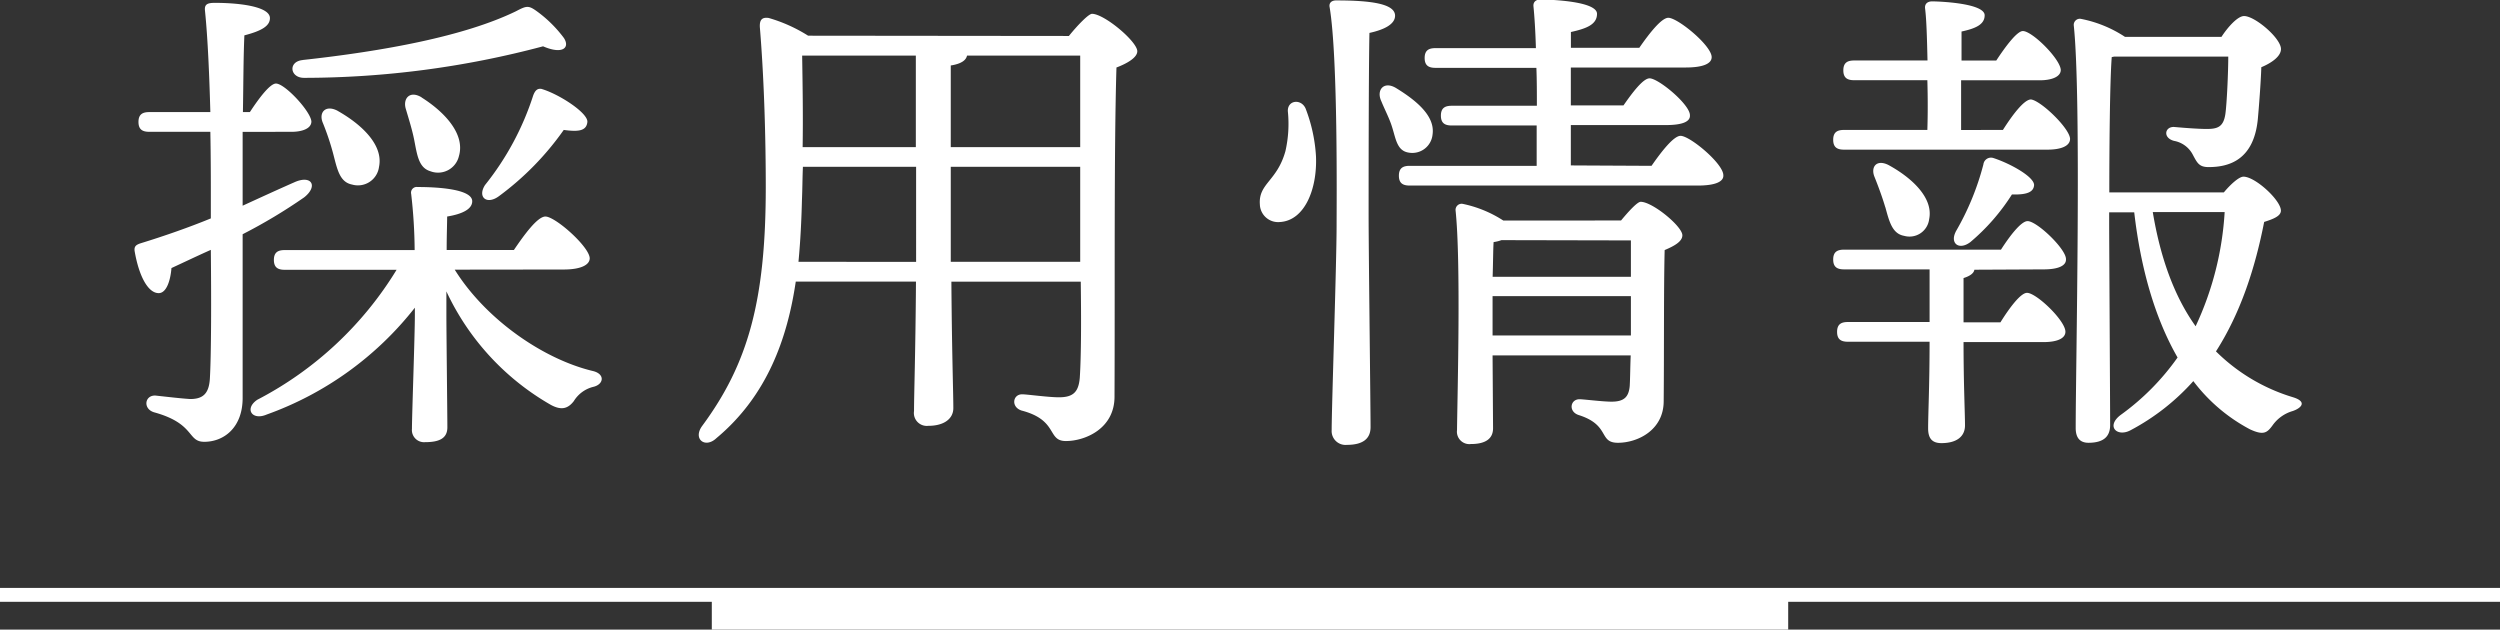 <svg id="レイヤー_1" data-name="レイヤー 1" xmlns="http://www.w3.org/2000/svg" viewBox="0 0 360 90.66"><rect x="0" y="0" width="360" height="90.66" fill="#333333" stroke="none"/><defs><style>.cls-1{fill:#fff;}.cls-2{fill:none;stroke:#fff;stroke-miterlimit:10;stroke-width:2px;}</style></defs><title>28_採用情報360×91</title><path class="cls-1" d="M153.94,394.68v10.63c2.62-1.2,5.1-2.34,7.51-3.4s3.4.57,1.35,2.2a77.07,77.07,0,0,1-8.86,5.31V433c0,4.25-2.69,6.31-5.53,6.31-2.48,0-1.28-2.62-7.23-4.25-1.63-.5-1.35-2.48.21-2.41,1.91.21,3.69.42,5,.5,1.77,0,2.69-.71,2.83-2.91.21-3.61.21-11.55.14-18.57-1.91.85-3.83,1.77-5.67,2.62-.14,1.77-.71,3.61-1.84,3.61-1.49,0-2.83-2.34-3.47-6.09-.07-.64.21-.85.78-1.06q5.53-1.7,10.2-3.61v-3.33c0-2.06,0-5.39-.07-9.14h-8.79c-.92,0-1.56-.28-1.56-1.42s.64-1.42,1.56-1.42h8.79c-.14-5-.35-10.49-.78-14.67-.07-.85.36-1.06,1.42-1.06,3.76,0,7.94.57,7.94,2.2,0,1.13-1.21,1.84-3.68,2.48-.14,3.12-.14,6.87-.21,11.05h1c1.35-2.06,2.91-4.11,3.76-4.11,1.28,0,5,4,5.1,5.46,0,1.06-1.42,1.49-2.83,1.49Zm30.54,19.84c4.46,7.16,12.76,12.9,19.91,14.6,1.77.43,1.56,1.91.07,2.27a4.58,4.58,0,0,0-2.83,2.06c-.92,1.2-1.91,1.28-3.26.57a36.69,36.69,0,0,1-15.09-16.37V421c0,2.62.14,14.31.14,16.23,0,1.56-1.13,2.13-3.19,2.13a1.75,1.75,0,0,1-1.91-1.91c0-1.91.42-13.53.42-16.37V420a47.45,47.45,0,0,1-21.33,15.38c-2.13.92-3.26-.85-1.35-2.13a51,51,0,0,0,20.05-18.71H160c-.92,0-1.56-.28-1.56-1.42s.64-1.42,1.56-1.42h18.71a74.16,74.16,0,0,0-.5-8.08.82.82,0,0,1,.92-1c3.19,0,7.87.35,7.87,2.05,0,1.13-1.42,1.84-3.61,2.2,0,.92-.07,2.76-.07,4.82H193c1.49-2.2,3.4-4.82,4.54-4.82,1.42,0,6.31,4.32,6.38,6,0,1-1.35,1.63-3.76,1.63Zm-21.9-30.19c11.69-1.28,23.24-3.4,30.68-7,1.63-.85,1.84-.92,3.26.14a18.1,18.1,0,0,1,3.68,3.69c.92,1.42-.21,2.41-3,1.2a134,134,0,0,1-34.44,4.54C160.74,386.89,160.46,384.55,162.58,384.34Zm5,7.3c3.4,1.91,6.66,4.89,6,8.08a3.06,3.06,0,0,1-3.9,2.55c-1.77-.35-2.12-2.2-2.69-4.39a37,37,0,0,0-1.49-4.46C164.85,391.92,165.84,390.72,167.61,391.64Zm12.12-1.91c3.26,2.05,6.31,5.24,5.39,8.43a3.09,3.09,0,0,1-4.11,2.2c-1.7-.5-1.91-2.34-2.34-4.54-.28-1.42-.78-3-1.21-4.46S178,388.66,179.73,389.72Zm17.36-1.2c2.55.78,6.66,3.47,6.52,4.75s-1.28,1.42-3.4,1.13a41.47,41.47,0,0,1-9.28,9.5c-1.77,1.35-3.19.21-2.06-1.56a40.36,40.36,0,0,0,6.94-12.9C196,388.87,196.31,388.31,197.09,388.52Z" transform="translate(-119 -375.69)"/><path class="cls-1" d="M272.92,380.87c1.2-1.49,2.83-3.19,3.33-3.19,1.77,0,6.52,4,6.52,5.39,0,.92-1.49,1.77-3,2.34-.36,11.9-.21,31.89-.28,47.41,0,4.61-4.25,6.38-7,6.38s-1.06-3-6.38-4.39c-1.56-.5-1.28-2.34.07-2.34.71,0,3.75.43,5.31.43,2,0,2.83-.71,3-2.83.21-3.19.21-8.5.14-13.82H256c.07,10.13.28,16.09.28,18.21,0,1.49-1.28,2.55-3.61,2.55a1.86,1.86,0,0,1-2.05-2.13c0-2.41.21-8.29.28-18.64H233.59c-1.2,8.15-4.11,16.44-11.41,22.53-1.63,1.56-3.47.14-2.05-1.77,6.59-8.93,9.14-18,9.14-34.37,0-6.66-.21-15.24-.85-23-.07-1.13.35-1.49,1.28-1.35a22.08,22.08,0,0,1,5.67,2.55Zm-22,32.53V399.71h-16.3c-.07,1.56-.07,3.19-.14,4.82-.07,2.83-.21,5.81-.5,8.86ZM234.51,383.7c.07,4.39.14,8.79.07,13.18h16.3V383.7Zm21.4,13.18h18.64V383.7h-16.3c-.14.71-.92,1.2-2.34,1.42Zm18.64,16.51V399.71H255.91v13.68Z" transform="translate(-119 -375.69)"/><path class="cls-1" d="M308.5,398.16c.21,4.75-1.63,9.28-5.17,9.5a2.63,2.63,0,0,1-2.91-2.55c-.21-3,2.48-3.33,3.68-7.65a17.67,17.67,0,0,0,.35-5.74c-.07-1.63,1.91-1.84,2.55-.42A22.75,22.75,0,0,1,308.5,398.16Zm7.58,8.5c0,5.17.28,27.56.28,30.54,0,1.63-1.06,2.55-3.4,2.55a2,2,0,0,1-2.2-2.13c0-3.26.71-24,.71-29.48,0-3,.21-24.16-1-31.39-.14-.64.28-1,.92-1,4.82,0,8.5.43,8.5,2.2,0,1.2-1.49,2-3.69,2.48C316.08,385.54,316.08,403.83,316.08,406.66Zm3.33-12.83c-.36-1.13-1-2.34-1.49-3.54-.78-1.63.35-3,2.13-1.91,3.12,1.91,5.6,4.11,5.24,6.66a2.93,2.93,0,0,1-3.47,2.62C320.12,397.38,320,395.61,319.41,393.83Zm37.41,5.74c1.42-2.05,3.19-4.32,4.18-4.32,1.35,0,6.16,4,6.16,5.67.07.92-1.13,1.49-3.68,1.49H322c-.92,0-1.56-.28-1.56-1.42s.64-1.42,1.56-1.42h18.28v-5.81H328.05c-.92,0-1.56-.28-1.56-1.42s.64-1.42,1.56-1.42h12.26c0-1.84,0-3.69-.07-5.46H325.71c-.92,0-1.56-.28-1.56-1.42s.64-1.42,1.56-1.42h14.46c-.07-2.48-.21-4.61-.35-6-.07-.64.35-1,1-1,1.2,0,8.15.21,8.15,2.06,0,1.56-1.56,2.13-3.76,2.62v2.27h9.85c1.42-2.05,3.19-4.32,4.18-4.32,1.35,0,6.24,4,6.24,5.67,0,.92-1.2,1.49-3.75,1.49H345.2v5.46h7.58c1.28-1.84,2.83-3.9,3.76-3.9,1.28,0,5.81,3.76,5.81,5.31.07.92-1.06,1.42-3.47,1.42H345.2v5.81Zm-4.39,7.87c1.06-1.28,2.34-2.69,2.83-2.69,1.7,0,6,3.54,6,4.82,0,.92-1.21,1.56-2.55,2.13-.14,5.46-.07,14.24-.14,21.75,0,4.18-3.75,6-6.59,6s-1.06-2.55-5.67-4c-1.49-.5-1.2-2.27.14-2.27.57,0,3.33.35,4.61.35,1.77,0,2.48-.64,2.62-2.27.07-1.2.07-2.76.14-4.39H333.93l.07,10.49c0,1.49-1.06,2.27-3.19,2.27a1.79,1.79,0,0,1-2-2c.07-5.67.57-24.31-.21-31.67a.88.88,0,0,1,1-.92,17.11,17.11,0,0,1,5.88,2.41Zm-17.22,2.83a5.31,5.31,0,0,1-1.13.28c-.07,1-.07,2.91-.14,5h19.91v-5.24ZM353.85,424v-5.67H333.93V424Z" transform="translate(-119 -375.69)"/><path class="cls-1" d="M407.42,394.4c1.35-2.13,3-4.32,4-4.39,1.35.07,5.6,4.11,5.67,5.67,0,1.06-1.35,1.56-3.26,1.56H384.54c-.92,0-1.56-.28-1.56-1.42s.64-1.42,1.56-1.42h12c.07-2.2.07-4.68,0-7.16H386c-.92,0-1.56-.28-1.56-1.42s.64-1.42,1.56-1.42h10.56c-.07-3.12-.14-5.88-.35-7.51-.07-.64.35-1,1-1,1.2,0,7.58.28,7.58,2,0,1.35-1.35,1.91-3.33,2.34v4.18h5c1.35-2.06,3-4.25,3.83-4.25,1.35,0,5.38,4,5.46,5.6,0,1-1.35,1.49-3,1.49H401.4v7.16Zm-4.11,20.13c-.07.5-.64.92-1.56,1.2v6.38h5.31c1.28-2.06,2.91-4.25,3.83-4.25,1.35,0,5.53,4,5.53,5.6,0,1-1.28,1.49-3.12,1.49H401.75c0,6,.21,10.27.21,12,0,1.49-1.06,2.55-3.4,2.55-1.42,0-1.91-.78-1.91-2.13,0-2.06.21-6.24.21-12.47H385.1c-.92,0-1.56-.28-1.56-1.42s.64-1.42,1.56-1.42h11.76v-7.58H384.54c-.92,0-1.56-.28-1.56-1.42s.64-1.42,1.56-1.42h22.6c1.28-2,2.91-4.11,3.83-4.11,1.35,0,5.53,4,5.53,5.46.07,1-1.2,1.49-3.19,1.49Zm-12.83-9c-.42-1.42-1-3-1.56-4.39s.28-2.55,2-1.7c3.26,1.77,6.52,4.68,5.88,7.8a2.85,2.85,0,0,1-3.61,2.41C391.48,409.35,391.05,407.58,390.49,405.53Zm10.13,3.54a38.35,38.35,0,0,0,4-9.71,1.1,1.1,0,0,1,1.42-.92c2.41.78,5.88,2.69,5.88,3.9-.07,1-1,1.42-3.19,1.35a29.78,29.78,0,0,1-6,6.87C401.12,411.76,399.77,410.77,400.62,409.07Zm38.62-5.67c1-1.2,2.2-2.27,2.83-2.27,1.7,0,5.39,3.4,5.39,4.89,0,.78-1.06,1.2-2.41,1.63-1.28,6.52-3.33,13-6.94,18.64a26.65,26.65,0,0,0,11.05,6.59c2.13.64,1.28,1.56,0,2a5.38,5.38,0,0,0-2.9,2.06c-.78,1.06-1.28,1.49-3.26.57a24.65,24.65,0,0,1-8.15-6.94,32.51,32.51,0,0,1-9.07,7.09c-1.91,1-3.54-.57-1.42-2.2a35.09,35.09,0,0,0,8.22-8.29c-3.26-5.67-5.31-12.83-6.24-20.9h-3.61v1.63c0,2.62.14,26.15.14,29,0,1.63-.92,2.55-3.12,2.55-1.28,0-1.84-.78-1.84-2.13,0-8.79.85-47.41-.28-58a.88.88,0,0,1,1-.92A17.65,17.65,0,0,1,425,381h13.89c.92-1.42,2.34-3,3.26-3,1.56,0,5.31,3.19,5.31,4.75,0,1.06-1.35,2-2.83,2.62-.07,2.2-.35,5.81-.5,7.44-.57,6-4.25,6.94-7.09,6.94-1.35,0-1.63-.57-2.27-1.77a3.8,3.8,0,0,0-2.69-2c-1.7-.43-1.35-2.13.07-2s3.47.28,4.61.28c1.56,0,2.41-.28,2.69-2.13.21-1.42.42-6,.42-8.29H423.44l-.35.07c-.28,3.61-.35,13.46-.35,19.49ZM429,406.23c1.06,6.38,3,12,6.17,16.44a44.89,44.89,0,0,0,4.18-16.44Z" transform="translate(-119 -375.69)"/><line class="cls-2" y1="85.66" x2="360" y2="85.66"/><rect class="cls-1" x="102.5" y="85.66" width="155" height="5"/></svg>